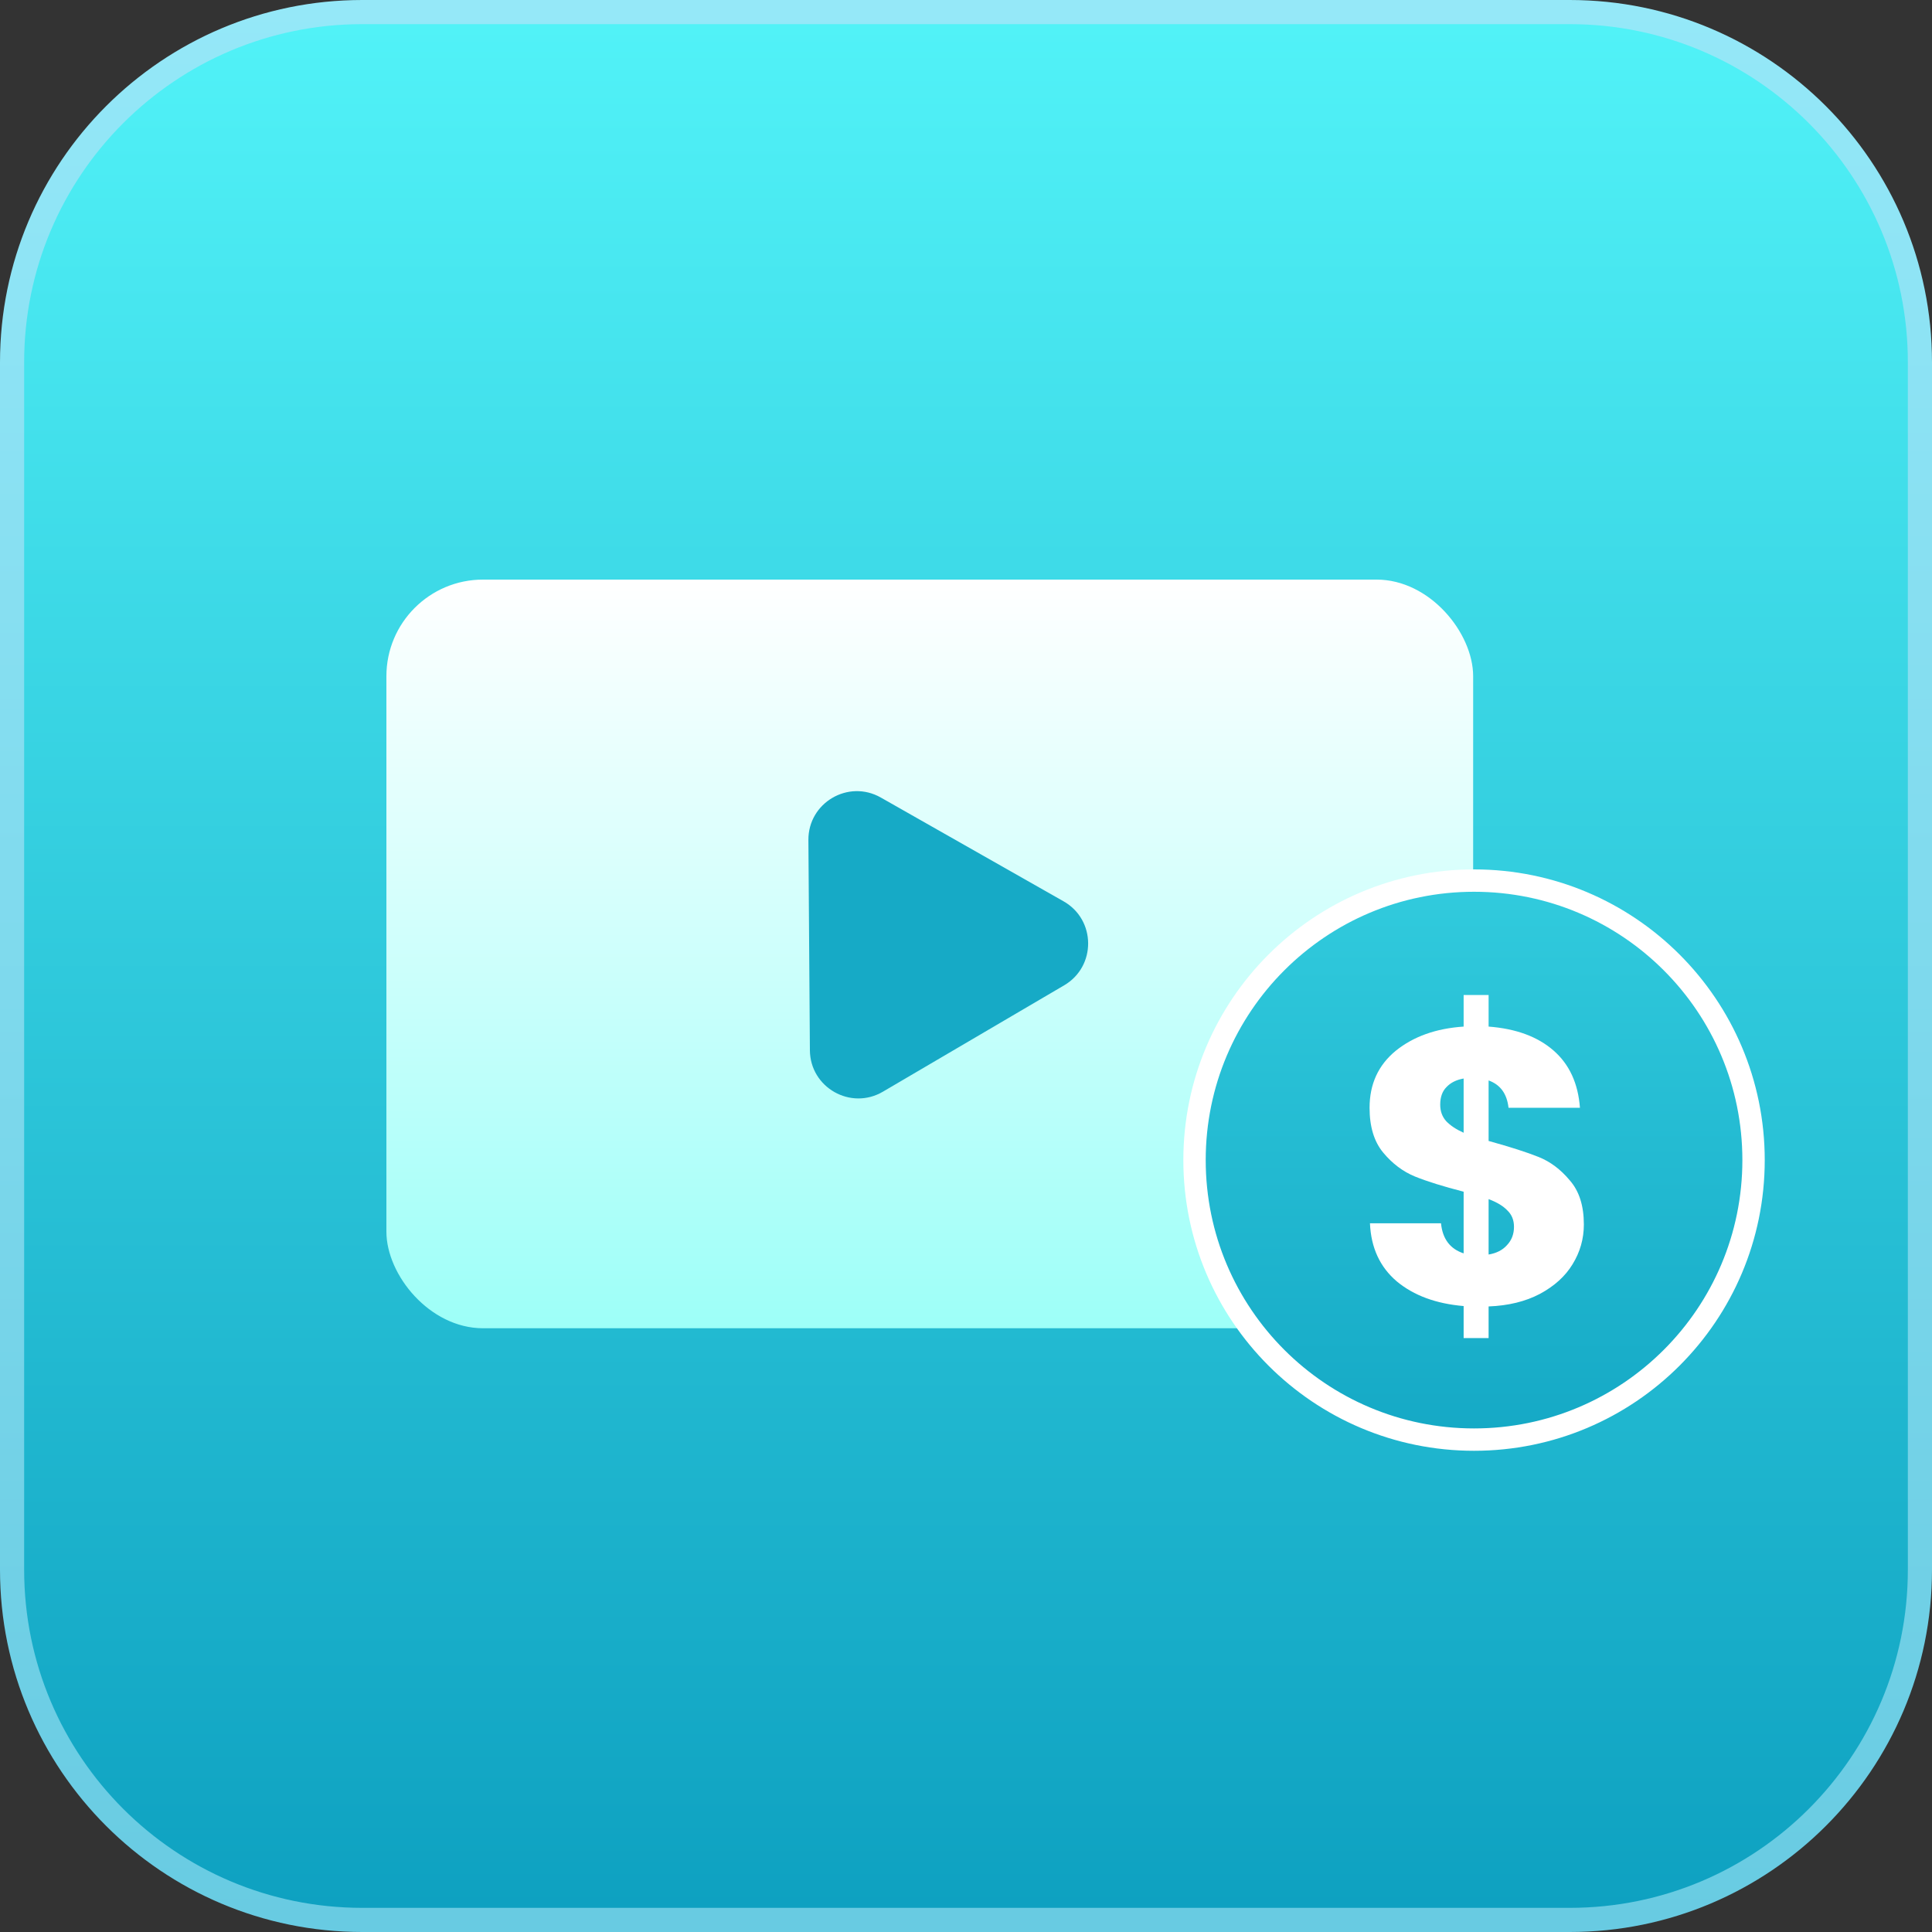 <svg width="80" height="80" viewBox="0 0 80 80" fill="none" xmlns="http://www.w3.org/2000/svg">
<rect x="0" y="0" width="80" height="80" fill="#333333" stroke="none"/>
<path d="M15 0.5H65C73.008 0.5 79.5 6.992 79.5 15V65C79.5 73.008 73.008 79.5 65 79.5H15C6.992 79.5 0.5 73.008 0.5 65V15C0.5 6.992 6.992 0.5 15 0.5Z" fill="url(#paint0_linear_6821_256)" stroke="url(#paint1_linear_6821_256)"/>
<rect x="16" y="24" width="45" height="31" rx="4" fill="url(#paint2_linear_6821_256)"/>
<path d="M44.042 37.323C45.385 38.086 45.399 40.017 44.066 40.799L36.559 45.205C35.227 45.987 33.547 45.034 33.536 43.489L33.474 34.784C33.463 33.239 35.128 32.261 36.472 33.024L44.042 37.323Z" fill="#16AAC6"/>
<circle cx="61.037" cy="48.037" r="11.574" fill="url(#paint3_linear_6821_256)" stroke="white" stroke-width="0.926"/>
<path d="M65.584 50.703C65.584 51.296 65.428 51.845 65.115 52.352C64.814 52.847 64.361 53.257 63.758 53.58C63.165 53.892 62.459 54.065 61.64 54.097V55.406H60.606V54.081C59.464 53.984 58.543 53.644 57.842 53.063C57.142 52.47 56.77 51.667 56.727 50.654H59.669C59.733 51.301 60.046 51.716 60.606 51.899V49.346C59.766 49.13 59.092 48.92 58.586 48.715C58.09 48.51 57.654 48.182 57.277 47.729C56.9 47.277 56.711 46.657 56.711 45.871C56.711 44.89 57.072 44.104 57.794 43.511C58.527 42.919 59.464 42.584 60.606 42.509V41.2H61.64V42.509C62.772 42.595 63.666 42.924 64.323 43.495C64.981 44.066 65.347 44.858 65.422 45.871H62.465C62.4 45.289 62.125 44.912 61.64 44.739V47.244C62.535 47.492 63.224 47.713 63.709 47.907C64.194 48.101 64.625 48.424 65.002 48.877C65.39 49.319 65.584 49.927 65.584 50.703ZM59.636 45.741C59.636 46.011 59.717 46.237 59.879 46.42C60.051 46.603 60.294 46.765 60.606 46.905V44.659C60.304 44.712 60.067 44.831 59.895 45.014C59.723 45.187 59.636 45.429 59.636 45.741ZM61.64 51.947C61.964 51.894 62.217 51.764 62.4 51.56C62.594 51.355 62.691 51.102 62.691 50.8C62.691 50.52 62.599 50.294 62.416 50.121C62.244 49.938 61.985 49.782 61.64 49.653V51.947Z" fill="white"/>
<defs>
<linearGradient id="paint0_linear_6821_256" x1="40" y1="80" x2="40" y2="0" gradientUnits="userSpaceOnUse">
<stop stop-color="#0DA0C0"/>
<stop offset="1" stop-color="#52F3F8"/>
</linearGradient>
<linearGradient id="paint1_linear_6821_256" x1="40" y1="0" x2="40" y2="80" gradientUnits="userSpaceOnUse">
<stop stop-color="#95E8F8"/>
<stop offset="1" stop-color="#68CBE2"/>
</linearGradient>
<linearGradient id="paint2_linear_6821_256" x1="38.5" y1="24" x2="38.5" y2="55" gradientUnits="userSpaceOnUse">
<stop stop-color="white"/>
<stop offset="1" stop-color="#9DFFF8"/>
</linearGradient>
<linearGradient id="paint3_linear_6821_256" x1="61.037" y1="36" x2="61.037" y2="60.074" gradientUnits="userSpaceOnUse">
<stop stop-color="#32CCDE"/>
<stop offset="1" stop-color="#14A8C5"/>
</linearGradient>
</defs>
</svg>

